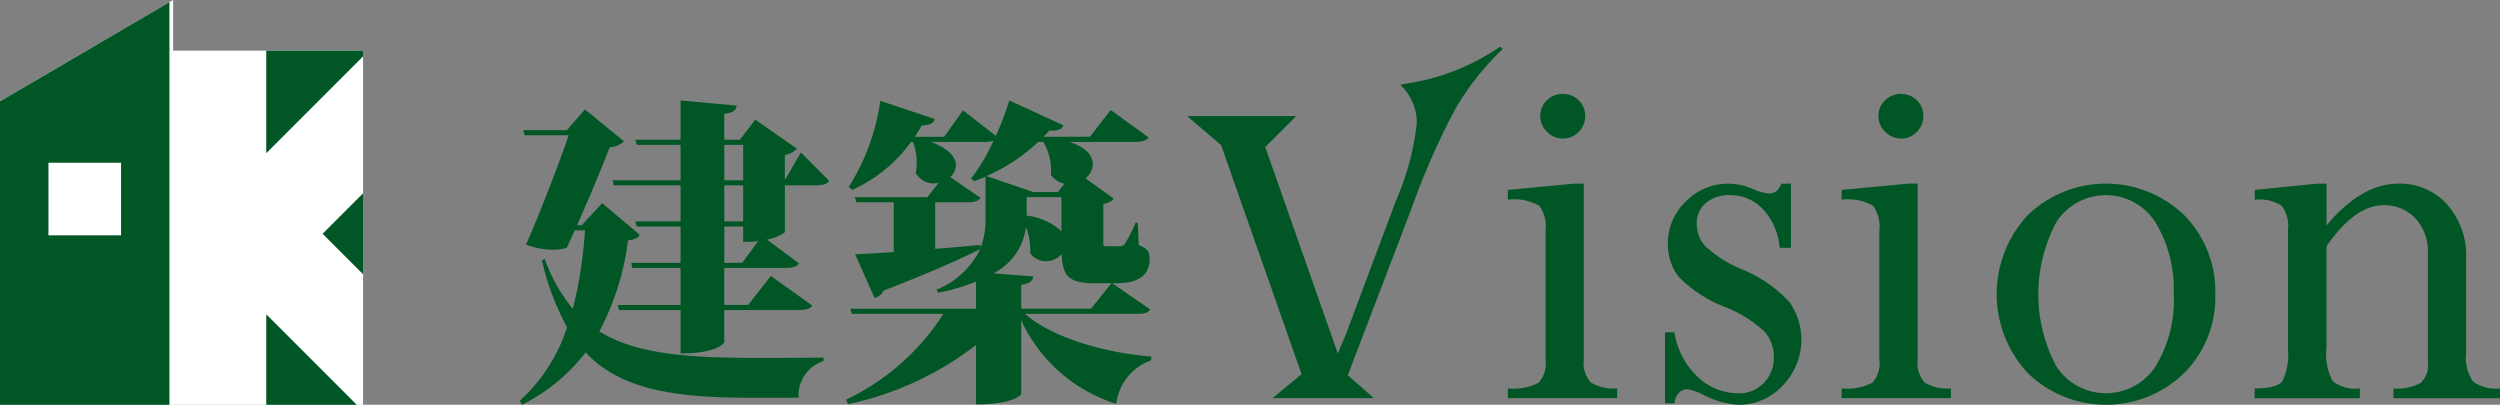 <svg xmlns="http://www.w3.org/2000/svg" width="159.001" height="25.743" viewBox="0 0 159.001 25.743"><rect x="0" y="0" width="159.001" height="25.743" fill="#808080" stroke="none"/><g transform="translate(-121.466 -450.737)"><path d="M313.965,473.664h.613V484.85a1.838,1.838,0,0,0,.457,1.469,2.76,2.76,0,0,0,1.662.366v.622h-6.949v-.622a3.466,3.466,0,0,0,1.96-.359,1.883,1.883,0,0,0,.439-1.478v-8.176a2.265,2.265,0,0,0-.4-1.6,3.245,3.245,0,0,0-2-.386v-.623Z" transform="translate(-92.381 -11.249)" fill="#005725"/><path d="M337.385,473.664v4.084h-.718a4.059,4.059,0,0,0-1.052-2.445,2.834,2.834,0,0,0-2.119-.907,2.257,2.257,0,0,0-1.522.5,1.641,1.641,0,0,0-.579,1.318,2.1,2.1,0,0,0,.534,1.421,7.854,7.854,0,0,0,2.32,1.474,8.3,8.3,0,0,1,3.055,2.106,4.173,4.173,0,0,1-.449,5.3,3.82,3.82,0,0,1-2.824,1.218,5.73,5.73,0,0,1-2.23-.642,3.225,3.225,0,0,0-1-.347.73.73,0,0,0-.563.256,1.065,1.065,0,0,0-.262.641h-.6v-4.524h.6a4.946,4.946,0,0,0,1.473,2.834A3.758,3.758,0,0,0,334.067,487a2.127,2.127,0,0,0,1.591-.66,2.256,2.256,0,0,0,.64-1.633,2.422,2.422,0,0,0-.588-1.624,7.993,7.993,0,0,0-2.549-1.587,8.207,8.207,0,0,1-2.9-1.891,3.3,3.3,0,0,1-.7-2.126,3.628,3.628,0,0,1,1.147-2.684,3.745,3.745,0,0,1,2.723-1.128,4.1,4.1,0,0,1,1.593.366,2.713,2.713,0,0,0,1,.256q.507,0,.754-.622Z" transform="translate(-102.015 -11.249)" fill="#005725"/><path d="M355.646,473.664h.613V484.85a1.835,1.835,0,0,0,.456,1.469,2.76,2.76,0,0,0,1.663.366v.622h-6.951v-.622a3.464,3.464,0,0,0,1.959-.359,1.883,1.883,0,0,0,.438-1.478v-8.176a2.272,2.272,0,0,0-.4-1.6,3.247,3.247,0,0,0-2-.386v-.623Z" transform="translate(-112.831 -11.249)" fill="#005725"/><path d="M384.689,480.715a6.822,6.822,0,0,1-1.988,5.008,7.143,7.143,0,0,1-9.927,0,7.363,7.363,0,0,1-.009-10.054,7.171,7.171,0,0,1,9.945,0,6.894,6.894,0,0,1,1.979,5.046m-2.645.009a8.17,8.17,0,0,0-1.155-4.586,3.744,3.744,0,0,0-6.3-.037,9.746,9.746,0,0,0-.008,9.189,3.768,3.768,0,0,0,6.32-.018,8.078,8.078,0,0,0,1.147-4.548" transform="translate(-122.33 -11.25)" fill="#005725"/><path d="M407.574,473.664v2.655q2.22-2.655,4.587-2.655a4.021,4.021,0,0,1,3.064,1.31,4.864,4.864,0,0,1,1.224,3.459v6a2.675,2.675,0,0,0,.44,1.816,2.461,2.461,0,0,0,1.715.439v.622h-6.775v-.622a3.081,3.081,0,0,0,1.724-.341,1.536,1.536,0,0,0,.464-1.311v-6.951a3.064,3.064,0,0,0-.8-2.22,2.715,2.715,0,0,0-2.041-.826q-1.785,0-3.605,2.6v6.5a3.478,3.478,0,0,0,.408,2.1,2.336,2.336,0,0,0,1.711.45v.622H403v-.622c.97,0,1.564-.162,1.787-.488a4.184,4.184,0,0,0,.333-2.065v-7.5a2.192,2.192,0,0,0-.4-1.569,2.673,2.673,0,0,0-1.716-.377v-.623l3.957-.4Z" transform="translate(-138.138 -11.249)" fill="#005725"/><path d="M357.481,462.47a1.387,1.387,0,0,1,1.4,1.4,1.4,1.4,0,0,1-.414,1.012,1.34,1.34,0,0,1-.99.423,1.408,1.408,0,0,1-1.021-.423,1.369,1.369,0,0,1-.43-1.012,1.333,1.333,0,0,1,.422-1,1.431,1.431,0,0,1,1.029-.406" transform="translate(-115.09 -5.757)" fill="#005725"/><path d="M315.255,462.47a1.389,1.389,0,0,1,1.4,1.4,1.4,1.4,0,0,1-.415,1.012,1.337,1.337,0,0,1-.988.423,1.407,1.407,0,0,1-1.021-.423,1.366,1.366,0,0,1-.431-1.012,1.331,1.331,0,0,1,.421-1,1.432,1.432,0,0,1,1.03-.406" transform="translate(-94.371 -5.757)" fill="#005725"/><path d="M289.618,456.549l.153.154a17.159,17.159,0,0,0-2.993,3.775A46.27,46.27,0,0,0,284,466.771l-4.085,10.685,1.666,1.455h-6.449l1.846-1.524-5.12-14.571L269.7,460.97h6.939l-1.973,1.97,4.616,13.132.547-1.3.182-.49,2.963-7.914a16.864,16.864,0,0,0,1.33-4.939,3.293,3.293,0,0,0-1.05-2.446l.264-.057a14.3,14.3,0,0,0,6.1-2.376" transform="translate(-72.731 -2.852)" fill="#005725"/><path d="M191.613,469.817l2.394,2.009c-.121.223-.3.283-.751.364a16.746,16.746,0,0,1-1.825,5.782c2.23,1.38,5.334,1.683,9.8,1.683.973,0,3.267,0,4.462-.019v.222a2.279,2.279,0,0,0-1.583,2.334h-3.062c-5.01,0-8.3-.57-10.487-2.882a11.621,11.621,0,0,1-4.056,3.328l-.123-.263a10.778,10.778,0,0,0,3-4.667,16.577,16.577,0,0,1-1.6-4.26l.182-.082a10.373,10.373,0,0,0,1.784,3.165,26.869,26.869,0,0,0,.771-4.989h-.649l-.508,1.115a3.05,3.05,0,0,1-.891.121,5.257,5.257,0,0,1-1.7-.324c.972-2.211,2.068-5.093,2.718-6.959h-2.8l-.1-.323h2.778l1.157-1.319,2.477,2.03a1.507,1.507,0,0,1-.914.385c-.468,1.236-1.3,3.225-2.069,4.948h.3Zm12.638-3.227,1.8,1.808c-.14.222-.424.284-.952.284h-1.864v2.982a2.733,2.733,0,0,1-1.137.466l2.03,1.519c-.143.226-.426.286-.953.286h-3.795v2.355H200.9l1.442-1.846,2.635,1.885c-.139.224-.444.284-.973.284h-4.624v2.049c0,.021-.387.71-2.779.71v-2.759h-3.915l-.079-.322H196.6v-2.355h-3.062l-.082-.325H196.6V471.3h-2.779l-.1-.325H196.6v-2.292h-4.24l-.079-.324H196.6v-2.251h-2.779l-.1-.326H196.6v-2.495l3.569.324c-.039.285-.2.447-.79.527v1.644h.994l.974-1.278,2.656,1.846a1.405,1.405,0,0,1-.769.4v1.6Zm-4.869,1.767h1.2v-2.251h-1.2Zm1.2.324h-1.2v2.292h1.2Zm-.063,4.928,1.017-1.379a5.764,5.764,0,0,1-.954.041V471.3h-1.2v2.312Z" transform="translate(-31.85 -6.157)" fill="#005725"/><path d="M246.455,476.571c-.139.243-.4.285-.953.285h-7c1.765,1.541,5.091,2.473,8.033,2.716l-.019.244a3.339,3.339,0,0,0-2.213,2.759,9.885,9.885,0,0,1-6.043-5.316v4.706c0,.042-.546.649-2.88.649v-3.774a20.045,20.045,0,0,1-8.136,3.755l-.12-.286a14.95,14.95,0,0,0,6.186-5.455H227.49l-.1-.326h7.993v-1.724a13.3,13.3,0,0,1-2.414.71l-.1-.2a5.2,5.2,0,0,0,2.778-2.576c-1.3.649-3.247,1.521-6.144,2.637a.809.809,0,0,1-.57.466l-1.238-2.78c.567-.019,1.42-.059,2.455-.141v-3.163h-2.374l-.1-.325h4.607l.728-.913a1.779,1.779,0,0,1-.325.041,1.306,1.306,0,0,1-1.135-.67,3.208,3.208,0,0,0,.06-.628,3.5,3.5,0,0,0-.242-1.339h-.122a9.319,9.319,0,0,1-3.732,3.043l-.223-.183a14.007,14.007,0,0,0,2.008-5.475l3.467,1.156c-.079.263-.3.4-.83.4-.143.263-.3.508-.446.73h1.867l1.2-1.683,2.087,1.624a19.635,19.635,0,0,0,.854-2.253l3.447,1.582c-.141.326-.526.365-.893.326a3.569,3.569,0,0,1-.385.4h2.962l1.319-1.7,2.413,1.744c-.142.222-.448.285-.974.285h-4.075c1.093.345,1.5.892,1.5,1.4a1.229,1.229,0,0,1-.469.914l1.807,1.3a1.1,1.1,0,0,1-.669.326v2.413c0,.265,0,.284.182.284h.832a.372.372,0,0,0,.343-.142,8.085,8.085,0,0,0,.691-1.36h.143l.059,1.421c.611.265.691.447.691.893,0,1.541-1.585,1.541-2.376,1.541Zm-13.67-3.854c.911-.062,1.906-.163,2.879-.245l.021.163a5.066,5.066,0,0,0,.305-1.866v-2.637c-.243.1-.487.2-.731.284l-.182-.182a11.733,11.733,0,0,0,1.421-2.394,2.014,2.014,0,0,1-.689.082h-3.288c1.156.426,1.584.994,1.584,1.482a1.036,1.036,0,0,1-.365.75l1.925,1.318c-.142.241-.423.284-.932.284h-1.948ZM241,468.579a1.438,1.438,0,0,1-.855-.569,3.5,3.5,0,0,0-.485-2.089h-.325a11.343,11.343,0,0,1-3.286,2.169l2.963,1.014h1.583Zm3,6.327h-1.012c-1.727,0-2.094-.445-2.152-1.846a1.412,1.412,0,0,1-1.012.448,1.213,1.213,0,0,1-1-.528,3.814,3.814,0,0,0-.261-1.644,3.861,3.861,0,0,1-2.069,2.942l2.534.2c-.041.263-.182.445-.77.528v1.52H242.7Zm-5.395-4.3a3.96,3.96,0,0,1,2.213.993v-2.168h-2.213Z" transform="translate(-51.843 -6.156)" fill="#005725"/><path d="M132.478,453.96v-3.223l-11.012,6.445v19.3h23.092V453.96Z" transform="translate(0)" fill="#fff"/><path d="M154.712,489.983v5.754h5.753Z" transform="translate(-16.312 -19.256)" fill="#005725"/><path d="M161.749,477.447l2.574,2.574v-5.148Z" transform="translate(-19.765 -11.842)" fill="#005725"/><path d="M154.712,463.585l6.158-6.159v-.362h-6.158Z" transform="translate(-16.312 -3.105)" fill="#005725"/><path d="M121.466,457.313v19.3h10.776V451.005Zm7.7,8.523h-4.618v-4.618h4.618Z" transform="translate(0 -0.132)" fill="#005725"/></g></svg>